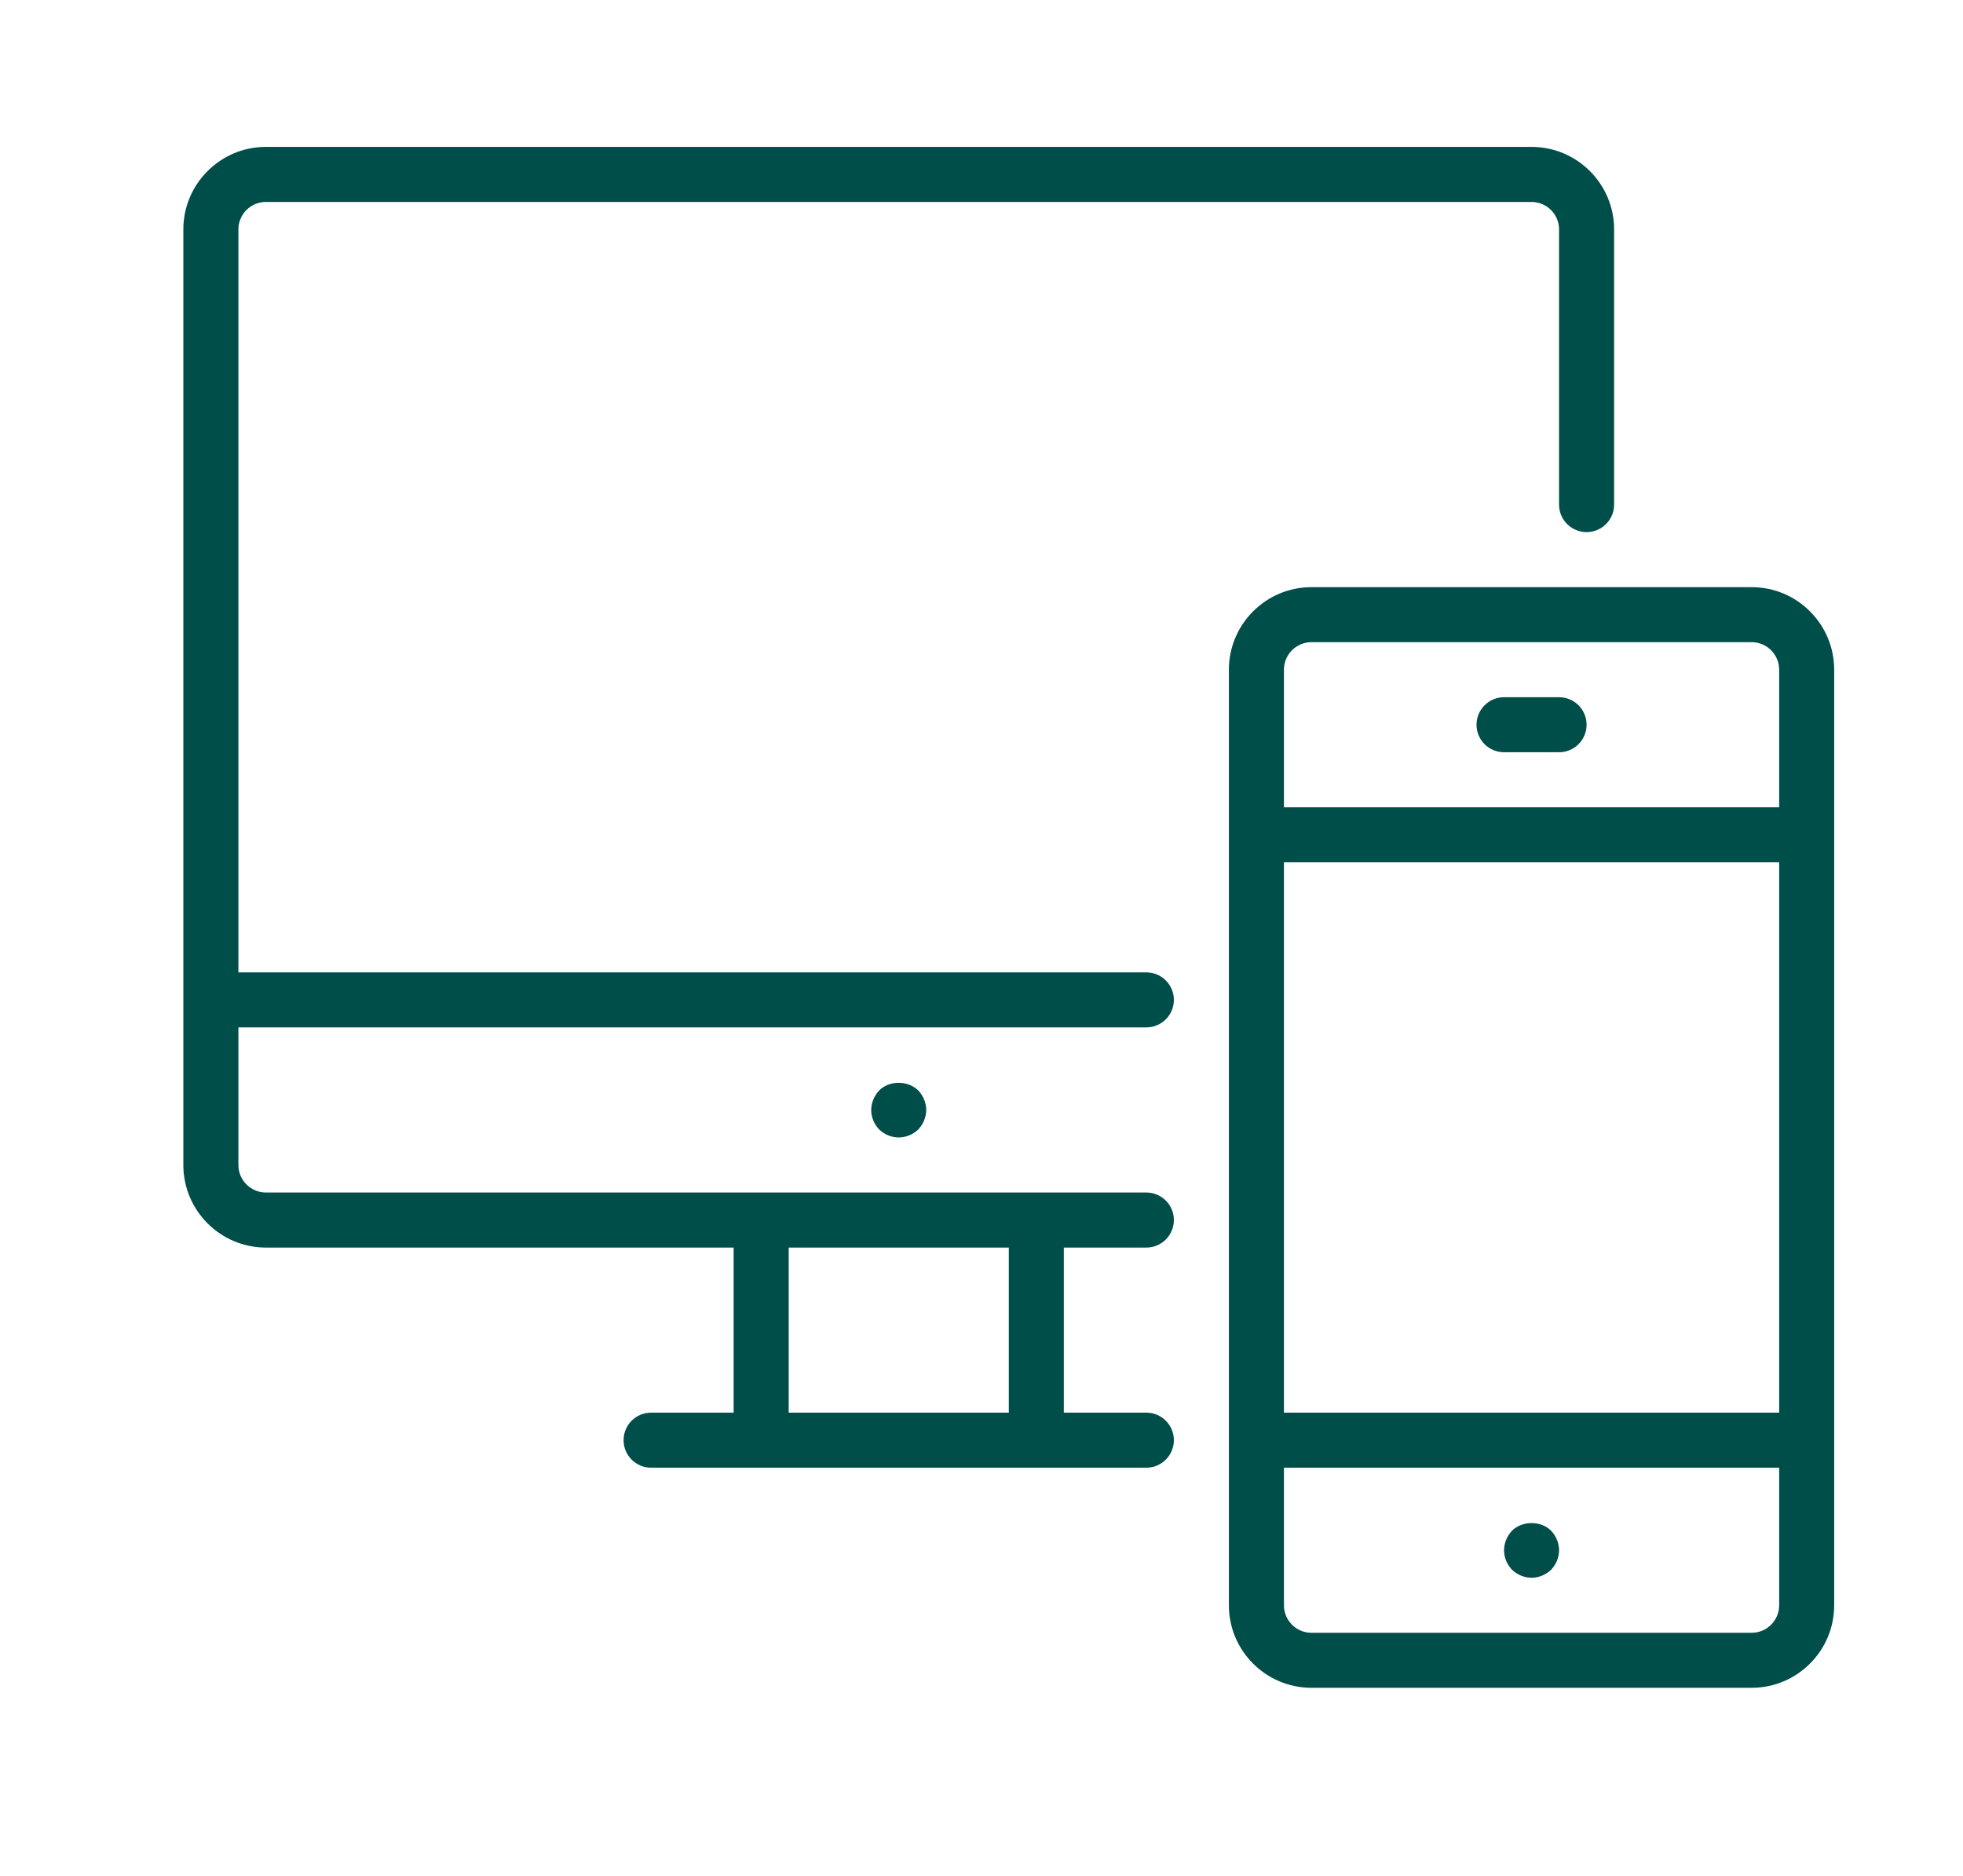 <svg width="45" height="43" viewBox="0 0 45 43" fill="none" xmlns="http://www.w3.org/2000/svg">
<path d="M40.155 38.688H30.064C29.02 38.688 28.171 37.84 28.171 36.796V15.351C28.171 14.308 29.02 13.459 30.064 13.459H40.155C41.198 13.459 42.047 14.308 42.047 15.351V36.796C42.047 37.84 41.198 38.688 40.155 38.688ZM40.786 15.351C40.786 15.004 40.503 14.72 40.155 14.72H30.064C29.716 14.72 29.433 15.004 29.433 15.351V18.505H40.786V15.351ZM40.786 19.766H29.433V32.381H40.786V19.766ZM40.786 33.643H29.433V36.796C29.433 37.144 29.716 37.427 30.064 37.427H40.155C40.503 37.427 40.786 37.144 40.786 36.796V33.643ZM35.109 36.166C34.945 36.166 34.781 36.096 34.662 35.983C34.548 35.863 34.479 35.705 34.479 35.535C34.479 35.37 34.548 35.207 34.662 35.087C34.895 34.854 35.324 34.854 35.557 35.087C35.671 35.207 35.74 35.37 35.74 35.535C35.74 35.705 35.671 35.863 35.557 35.983C35.437 36.096 35.273 36.166 35.109 36.166ZM34.479 15.982H35.74C36.088 15.982 36.371 16.264 36.371 16.613C36.371 16.961 36.088 17.243 35.74 17.243H34.479C34.13 17.243 33.848 16.961 33.848 16.613C33.848 16.264 34.13 15.982 34.479 15.982ZM20.155 25.891C20.041 25.771 19.972 25.614 19.972 25.443C19.972 25.279 20.041 25.115 20.155 24.995C20.388 24.762 20.81 24.762 21.05 24.995C21.163 25.115 21.233 25.279 21.233 25.443C21.233 25.607 21.163 25.771 21.05 25.891C20.931 26.004 20.767 26.073 20.603 26.073C20.432 26.073 20.275 26.004 20.155 25.891ZM36.371 12.197C36.023 12.197 35.74 11.915 35.74 11.567V5.259C35.74 4.912 35.457 4.629 35.109 4.629H6.095C5.748 4.629 5.465 4.912 5.465 5.259V22.289H26.279C26.627 22.289 26.91 22.572 26.91 22.92C26.91 23.268 26.627 23.55 26.279 23.55H5.465V26.704C5.465 27.052 5.748 27.335 6.095 27.335H17.449H23.756H26.279C26.627 27.335 26.91 27.617 26.91 27.965C26.91 28.314 26.627 28.597 26.279 28.597H24.387V32.381H26.279C26.627 32.381 26.91 32.663 26.91 33.012C26.91 33.36 26.627 33.643 26.279 33.643H23.756H17.449H14.926C14.578 33.643 14.295 33.36 14.295 33.012C14.295 32.663 14.578 32.381 14.926 32.381H16.818V28.597H6.095C5.052 28.597 4.203 27.748 4.203 26.704V5.259C4.203 4.216 5.052 3.367 6.095 3.367H35.109C36.153 3.367 37.002 4.216 37.002 5.259V11.567C37.002 11.915 36.719 12.197 36.371 12.197ZM18.08 32.381H23.126V28.597H18.08V32.381Z" fill="#004E49"/>
</svg>
